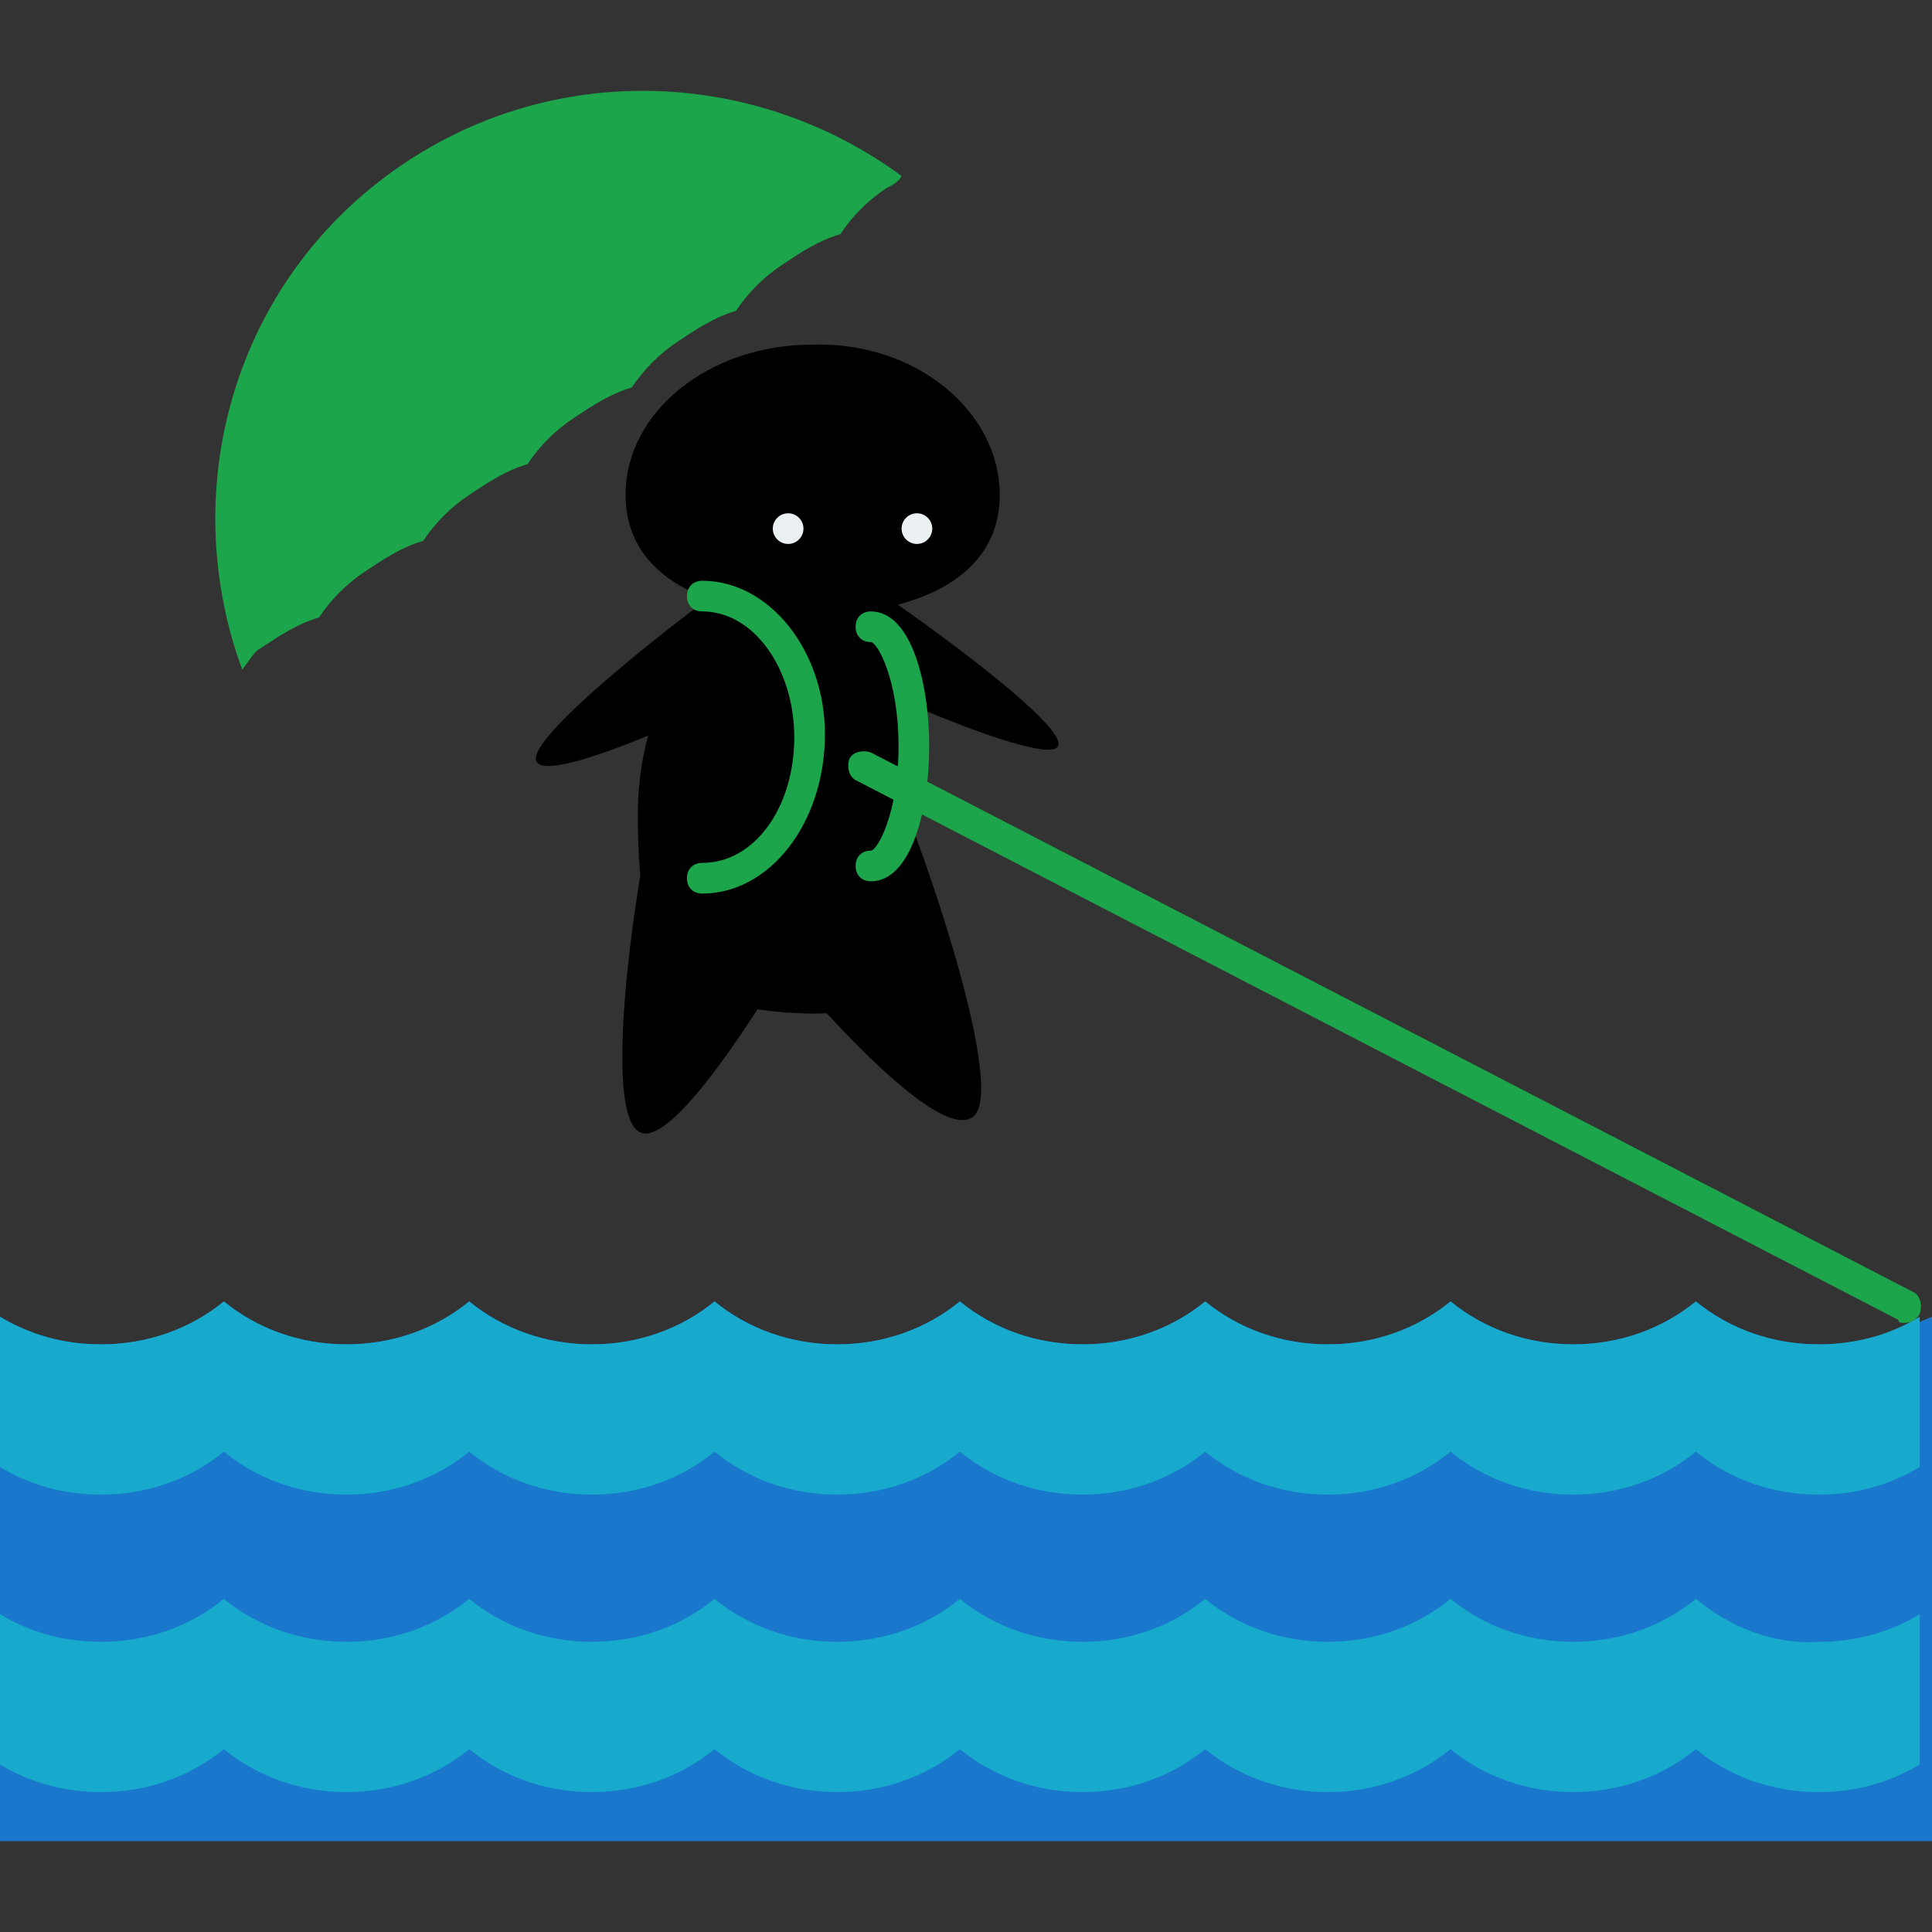 <?xml version="1.0" encoding="iso-8859-1"?>
<!-- Uploaded to: SVG Repo, www.svgrepo.com, Generator: SVG Repo Mixer Tools -->
<svg height="800px" width="800px" version="1.1" id="Layer_1" xmlns="http://www.w3.org/2000/svg" xmlns:xlink="http://www.w3.org/1999/xlink" 
	 viewBox="0 0 496.246 496.246" xml:space="preserve">
<rect x="0" y="0" width="496.246" height="496.246" fill="#333333" stroke="none"/>
<path style="fill:#1977CC;" d="M467.102,345.307c-11.815,0-22.843-3.938-31.508-11.028c-8.665,7.089-19.692,11.028-31.508,11.028
	c-11.815,0-22.843-3.938-31.508-11.028c-8.665,7.089-19.692,11.028-31.508,11.028c-11.815,0-22.843-3.938-31.508-11.028
	c-8.665,7.089-19.692,11.028-31.508,11.028c-11.815,0-22.843-3.938-31.508-11.028c-8.665,7.089-19.692,11.028-31.508,11.028
	s-22.843-3.938-31.508-11.028c-8.665,7.089-19.692,11.028-31.508,11.028s-22.843-3.938-31.508-11.028
	c-8.665,7.089-19.692,11.028-31.508,11.028s-22.843-3.938-31.508-11.028c-8.665,7.089-19.692,11.028-31.508,11.028
	c-9.452,0-18.117-2.363-25.994-7.089v134.695h496.246V338.217C485.218,342.944,476.554,345.307,467.102,345.307z"/>
<g>
	<path style="fill:#17AACC;" d="M467.102,345.307c-11.815,0-22.843-3.938-31.508-11.028c-8.665,7.089-19.692,11.028-31.508,11.028
		c-11.815,0-22.843-3.938-31.508-11.028c-8.665,7.089-19.692,11.028-31.508,11.028c-11.815,0-22.843-3.938-31.508-11.028
		c-8.665,7.089-19.692,11.028-31.508,11.028c-11.815,0-22.843-3.938-31.508-11.028c-8.665,7.089-19.692,11.028-31.508,11.028
		s-22.843-3.938-31.508-11.028c-8.665,7.089-19.692,11.028-31.508,11.028s-22.843-3.938-31.508-11.028
		c-8.665,7.089-19.692,11.028-31.508,11.028s-22.843-3.938-31.508-11.028c-8.665,7.089-19.692,11.028-31.508,11.028
		c-9.452,0-18.117-2.363-25.994-7.089v38.597c7.877,4.726,16.542,7.089,25.994,7.089c11.815,0,22.843-3.938,31.508-11.028
		c8.665,7.089,19.692,11.028,31.508,11.028s22.843-3.938,31.508-11.028c8.665,7.089,19.692,11.028,31.508,11.028
		s22.843-3.938,31.508-11.028c8.665,7.089,19.692,11.028,31.508,11.028s22.843-3.938,31.508-11.028
		c8.665,7.089,19.692,11.028,31.508,11.028c11.815,0,22.843-3.938,31.508-11.028c8.665,7.089,19.692,11.028,31.508,11.028
		c11.815,0,22.843-3.938,31.508-11.028c8.665,7.089,19.692,11.028,31.508,11.028c11.815,0,22.843-3.938,31.508-11.028
		c8.665,7.089,19.692,11.028,31.508,11.028c9.452,0,18.117-2.363,25.994-7.089v-38.597
		C485.218,342.944,476.554,345.307,467.102,345.307z"/>
	<path style="fill:#17AACC;" d="M435.594,410.685c-8.665,7.089-19.692,11.028-31.508,11.028c-11.815,0-22.843-3.938-31.508-11.028
		c-8.665,7.089-19.692,11.028-31.508,11.028c-11.815,0-22.843-3.938-31.508-11.028c-8.665,7.089-19.692,11.028-31.508,11.028
		c-11.815,0-22.843-3.938-31.508-11.028c-8.665,7.089-19.692,11.028-31.508,11.028s-22.843-3.938-31.508-11.028
		c-8.665,7.089-19.692,11.028-31.508,11.028s-22.843-3.938-31.508-11.028c-8.665,7.089-19.692,11.028-31.508,11.028
		s-22.843-3.938-31.508-11.028c-8.665,7.089-19.692,11.028-31.508,11.028c-9.452,0-18.117-2.363-25.994-7.089v38.597
		c7.877,4.726,16.542,7.089,25.994,7.089c11.815,0,22.843-3.938,31.508-11.028c8.665,7.089,19.692,11.028,31.508,11.028
		s22.843-3.938,31.508-11.028c8.665,7.089,19.692,11.028,31.508,11.028s22.843-3.938,31.508-11.028
		c8.665,7.089,19.692,11.028,31.508,11.028s22.843-3.938,31.508-11.028c8.665,7.089,19.692,11.028,31.508,11.028
		c11.815,0,22.843-3.938,31.508-11.028c8.665,7.089,19.692,11.028,31.508,11.028c11.815,0,22.843-3.938,31.508-11.028
		c8.665,7.089,19.692,11.028,31.508,11.028c11.815,0,22.843-3.938,31.508-11.028c8.665,7.089,19.692,11.028,31.508,11.028
		c9.452,0,18.117-2.363,25.994-7.089v-38.597c-7.877,4.726-16.542,7.089-25.994,7.089
		C455.286,422.5,444.258,417.774,435.594,410.685z"/>
</g>
<path d="M256.788,127.116c0,21.268-21.268,30.72-48.049,30.72s-48.049-9.452-48.049-30.72s21.268-38.597,48.049-38.597
	C235.52,87.731,256.788,105.848,256.788,127.116z"/>
<g>
	<circle style="fill:#EBF0F2;" cx="202.437" cy="135.78" r="3.938"/>
	<circle style="fill:#EBF0F2;" cx="235.52" cy="135.78" r="3.938"/>
</g>
<path d="M235.52,229.516c1.575,17.329-0.788,32.295-30.72,30.72c-35.446-1.575-40.96-18.117-40.96-51.2s20.48-59.865,45.686-59.865
	C234.732,149.959,233.157,197.22,235.52,229.516z"/>
<path d="M137.846,195.645c-3.938-6.302,48.049-45.686,55.138-49.625c6.302-3.938,14.966-1.575,18.905,4.726
	c3.938,6.302,1.575,14.966-4.726,18.905C200.862,173.59,141.785,202.734,137.846,195.645z"/>
<path d="M164.628,290.956c-11.815-4.726,1.575-81.92,4.726-89.009c2.363-7.089,14.178,3.938,25.994,7.877
	c11.815,4.726,18.905,13.391,16.542,20.48C207.951,237.393,175.655,294.894,164.628,290.956z"/>
<path d="M249.698,287.017c10.24-6.302-16.542-80.345-20.48-86.646c-3.938-6.302-13.391,6.302-24.418,12.603
	c-10.24,6.302-15.754,16.542-12.603,23.631C196.923,242.907,238.671,294.107,249.698,287.017z"/>
<path d="M271.754,191.707c-3.151,5.514-54.351-17.329-59.865-21.268c-5.514-3.151-7.877-10.24-3.938-15.754
	c3.151-5.514,10.24-7.877,15.754-3.938C229.218,153.897,274.905,186.193,271.754,191.707z"/>
<g>
	<path style="fill:#1CA54A;" d="M489.157,339.793c-0.788,0-1.575,0-1.575-0.788L219.766,200.371
		c-1.575-0.788-2.363-3.151-1.575-5.514c0.788-1.575,3.151-2.363,5.514-1.575L491.52,331.916c1.575,0.788,2.363,3.151,1.575,5.514
		C492.308,339.005,490.732,339.793,489.157,339.793z"/>
	<path style="fill:#1CA54A;" d="M180.382,229.516c-2.363,0-3.938-1.575-3.938-3.938c0-2.363,1.575-3.938,3.938-3.938
		c13.391,0,23.631-14.178,23.631-32.295c0-17.329-10.24-32.295-23.631-32.295c-2.363,0-3.938-1.575-3.938-3.938
		c0-2.363,1.575-3.938,3.938-3.938c17.329,0,31.508,18.117,31.508,39.385C211.889,211.399,197.711,229.516,180.382,229.516z"/>
	<path style="fill:#1CA54A;" d="M223.705,226.365c-2.363,0-3.938-1.575-3.938-3.938s1.575-3.938,3.938-3.938
		c1.575,0,7.089-9.452,7.089-26.782s-5.514-26.782-7.089-26.782c-2.363,0-3.938-1.575-3.938-3.938c0-2.363,1.575-3.938,3.938-3.938
		c10.24,0,14.966,18.117,14.966,34.658S233.945,226.365,223.705,226.365z"/>
	<path style="fill:#1CA54A;" d="M66.954,166.5c4.726-3.151,9.452-6.302,14.966-7.877c3.151-4.726,7.089-8.665,11.815-11.815
		c4.726-3.151,9.452-6.302,14.966-7.877c3.151-4.726,7.089-8.665,11.815-11.815c4.726-3.151,9.452-6.302,14.966-7.877
		c3.151-4.726,7.089-8.665,11.815-11.815c4.726-3.151,9.452-6.302,14.966-7.877c3.151-4.726,7.089-8.665,11.815-11.815
		c4.726-3.151,9.452-6.302,14.966-7.877c3.151-4.726,7.089-8.665,11.815-11.815c4.726-3.151,9.452-6.302,14.966-7.877
		c3.151-4.726,7.089-8.665,11.815-11.815c1.575-0.788,3.151-1.575,3.938-3.151c-38.597-28.357-92.16-29.932-132.332,0
		s-53.563,81.92-37.022,126.818C64.591,168.864,65.378,167.288,66.954,166.5z"/>
</g>
</svg>